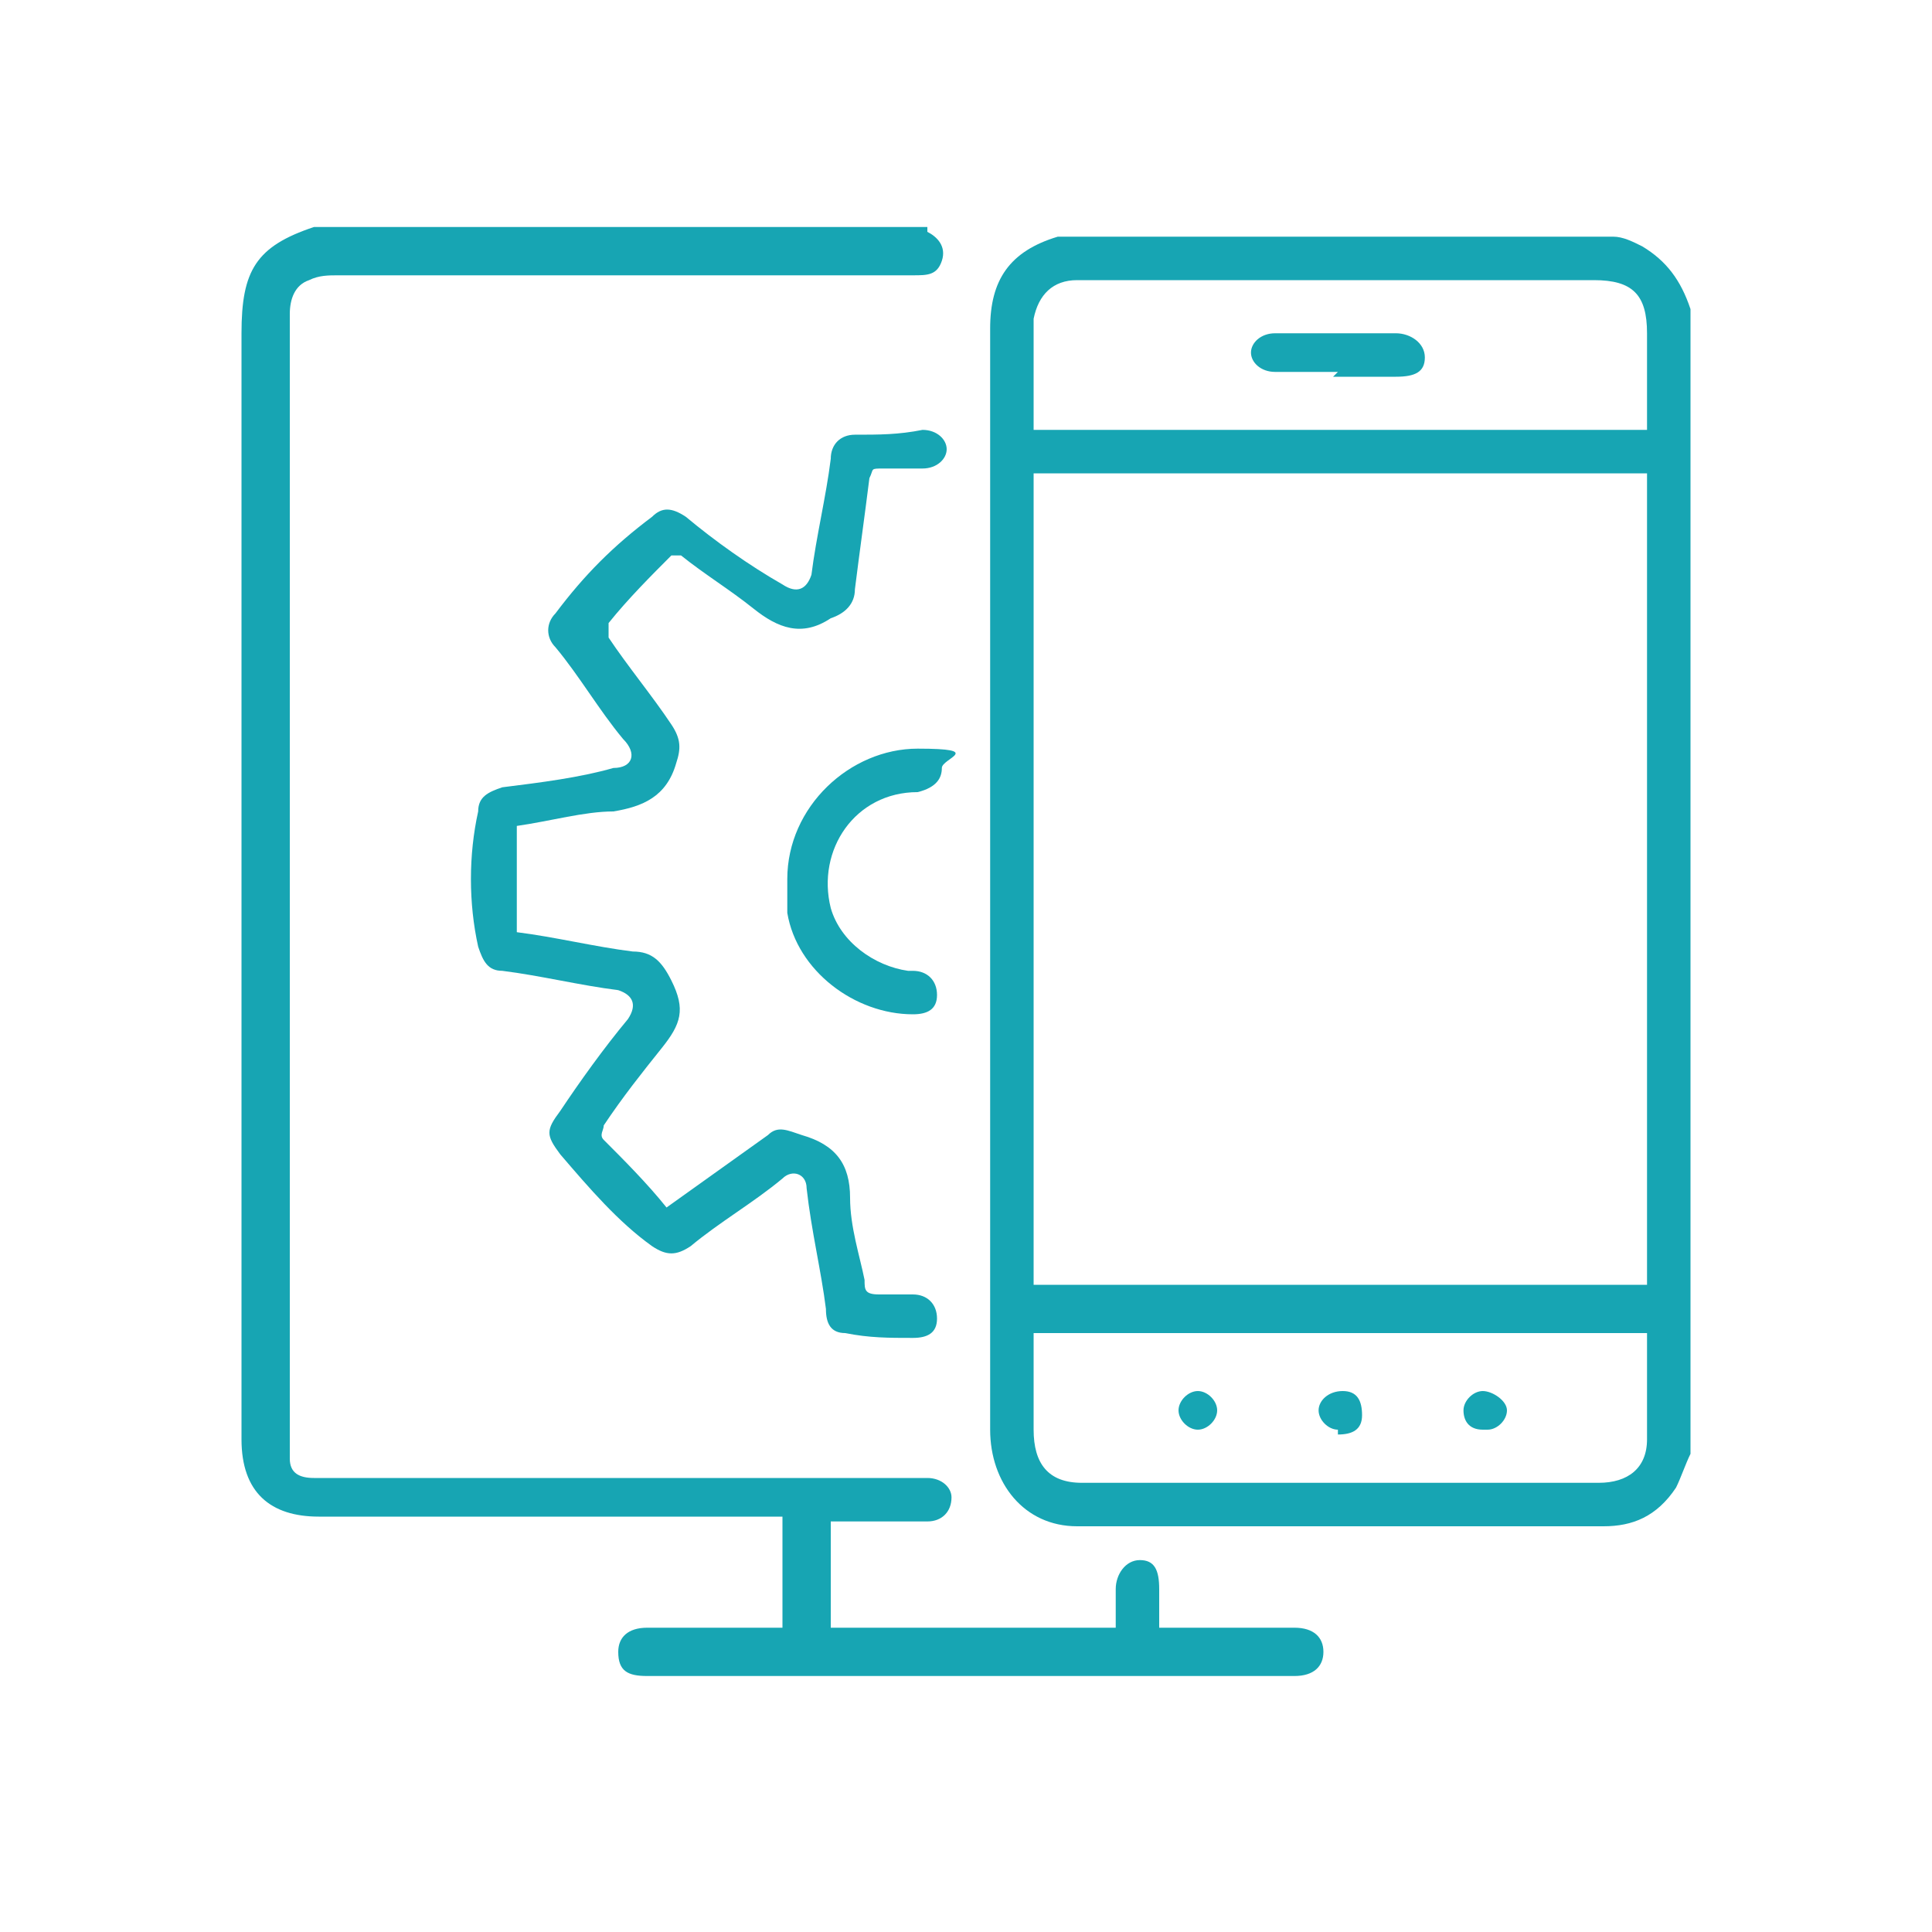 <svg xmlns="http://www.w3.org/2000/svg" viewBox="0 0 40 40"><defs><style>      .cls-1 {        fill: #17a5b3;      }    </style></defs><g><g id="Layer_1"><g id="Layer_1-2" data-name="Layer_1"><g><path class="cls-1" d="M35,30.1c-.1.2-.2.5-.3.7-.4.6-.9.8-1.5.8h-10.9c-1.1,0-1.8-.9-1.8-2V6.8c0-1,.4-1.6,1.4-1.9,0,0,0,0,0,0h11.5c.2,0,.4.1.6.2.5.3.8.7,1,1.3v23.8h0ZM21.4,26.6h12.7V9.8h-12.7s0,16.8,0,16.8ZM34.1,27.6h-12.7s0,0,0,0v2c0,.7.3,1.1,1,1.1h10.7c.6,0,1-.3,1-.9v-2.3h0ZM21.4,8.9h12.7v-2c0-.8-.3-1.1-1.1-1.1h-10.7c-.5,0-.8.3-.9.8,0,.8,0,1.6,0,2.4h0Z"></path><path class="cls-1" d="M19.2,4.8c.2.1.4.3.3.6-.1.3-.3.3-.6.3H7c-.2,0-.4,0-.6.1-.3.1-.4.4-.4.7v23.7c0,.3.2.4.5.4h12.7c.3,0,.5.2.5.4,0,.3-.2.5-.5.5h-2v2.2h5.9v-.8c0-.3.2-.6.5-.6s.4.2.4.6v.8h2.8c.4,0,.6.2.6.5,0,.3-.2.5-.6.5h-13.4c-.4,0-.6-.1-.6-.5,0-.3.2-.5.6-.5h2.8v-2.3H6.6c-1,0-1.6-.5-1.6-1.6V6.9c0-1.3.3-1.8,1.5-2.2h12.7Z"></path><path class="cls-1" d="M10.7,17.2v2.1c.8.1,1.6.3,2.4.4.4,0,.6.2.8.6.3.6.2.9-.2,1.4-.4.5-.8,1-1.2,1.6,0,.1-.1.2,0,.3.4.4.9.9,1.3,1.4.7-.5,1.4-1,2.1-1.5.2-.2.4-.1.7,0,.7.2,1,.6,1,1.3,0,.6.2,1.2.3,1.7,0,.2,0,.3.3.3s.5,0,.7,0c.3,0,.5.2.5.5s-.2.4-.5.4c-.5,0-.9,0-1.4-.1-.3,0-.4-.2-.4-.5-.1-.8-.3-1.6-.4-2.5,0-.3-.3-.4-.5-.2-.6.5-1.3.9-1.9,1.4-.3.2-.5.2-.8,0-.7-.5-1.3-1.2-1.9-1.9-.3-.4-.3-.5,0-.9.4-.6.9-1.3,1.4-1.9.2-.3.1-.5-.2-.6-.8-.1-1.6-.3-2.4-.4-.3,0-.4-.2-.5-.5-.2-.9-.2-1.9,0-2.8,0-.3.2-.4.5-.5.8-.1,1.6-.2,2.3-.4.4,0,.5-.3.2-.6-.5-.6-.9-1.3-1.4-1.9-.2-.2-.2-.5,0-.7.6-.8,1.2-1.4,2-2,.2-.2.4-.2.7,0,.6.5,1.3,1,2,1.4.3.2.5.1.6-.2.1-.8.3-1.6.4-2.4,0-.3.2-.5.5-.5.5,0,.9,0,1.4-.1.3,0,.5.2.5.4s-.2.4-.5.4c-.3,0-.5,0-.8,0s-.2,0-.3.2c-.1.8-.2,1.5-.3,2.3,0,.3-.2.5-.5.6-.6.4-1.1.2-1.6-.2-.5-.4-1-.7-1.5-1.1,0,0,0,0-.2,0-.4.4-.9.9-1.3,1.4,0,0,0,.2,0,.3.4.6.9,1.2,1.3,1.8.2.3.2.5.1.8-.2.7-.7.9-1.3,1-.6,0-1.3.2-2,.3h0Z"></path><path class="cls-1" d="M16.3,18.2c0-1.5,1.3-2.7,2.7-2.7s.5.2.5.4-.1.4-.5.5c-1.3,0-2.1,1.2-1.8,2.4.2.7.9,1.2,1.6,1.3h.1c.3,0,.5.2.5.5,0,.3-.2.4-.5.4-1.2,0-2.4-.9-2.6-2.1,0-.2,0-.4,0-.6h0Z"></path><path class="cls-1" d="M27.7,29.6c-.2,0-.4-.2-.4-.4s.2-.4.5-.4c.3,0,.4.2.4.5s-.2.4-.5.4h0Z"></path><path class="cls-1" d="M30.7,29.6c-.3,0-.4-.2-.4-.4s.2-.4.4-.4.5.2.5.4-.2.4-.4.4h0Z"></path><path class="cls-1" d="M24.8,29.6c-.2,0-.4-.2-.4-.4s.2-.4.4-.4.4.2.4.4-.2.4-.4.4Z"></path><path class="cls-1" d="M27.7,7.7h-1.3c-.3,0-.5-.2-.5-.4s.2-.4.5-.4h2.5c.3,0,.6.2.6.5s-.2.4-.6.4h-1.3Z"></path></g></g></g></g></svg>
